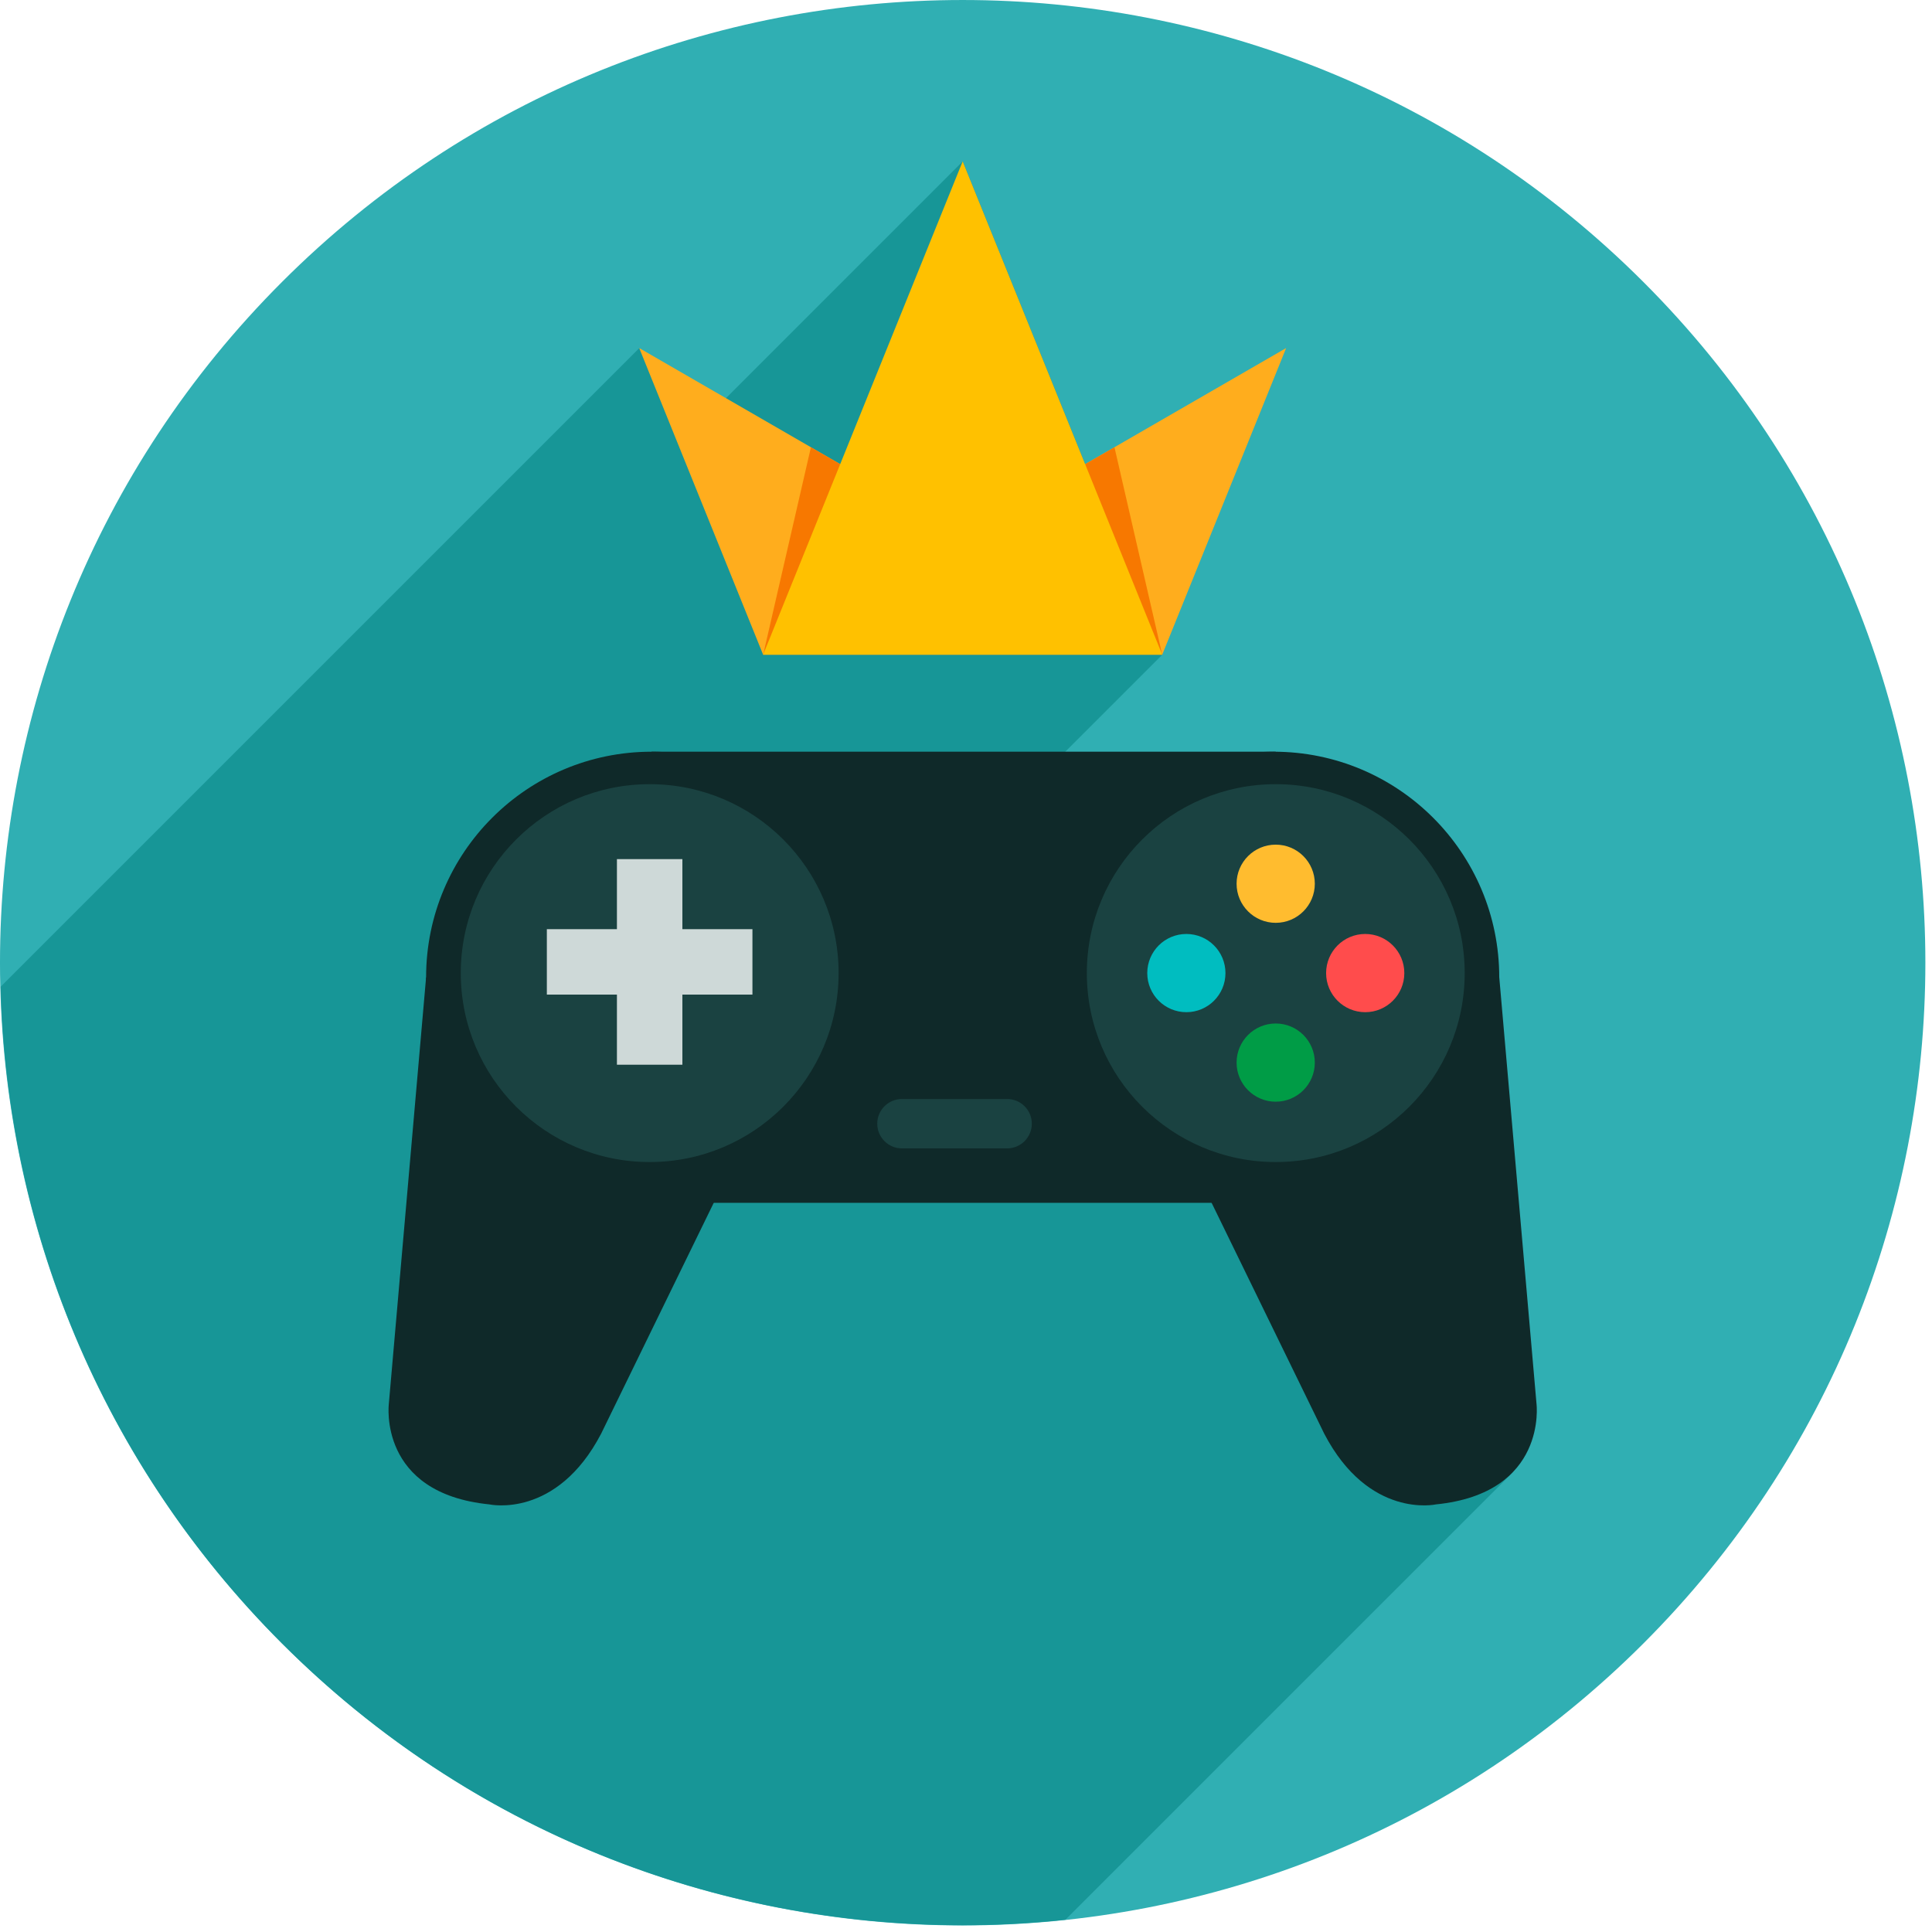 <svg viewBox="0 0 128 128" xmlns="http://www.w3.org/2000/svg" xmlns:xlink="http://www.w3.org/1999/xlink"><defs><path id="0" d="m0 100h100v-100h-100z"/><mask id="1" fill="#fff"><use xlink:href="#0"/></mask></defs><g fill="none" fill-rule="evenodd"><path d="m108.88 18.683c24.908 24.906 24.908 65.29 0 90.2-24.908 24.909-65.29 24.911-90.2 0-24.906-24.906-24.908-65.29 0-90.2 24.906-24.91 65.29-24.91 90.2 0" fill="#30afb3"/><path d="m81.19 68.51l-16.09-13.229 11.906-11.907-13.218-32.685-16.535 16.534-4.899-4.16-42.31 42.31c.391 15.787 6.594 31.459 18.642 43.507 14.187 14.189 33.393 20.282 51.901 18.308l14.77-14.77 14.856-14.855-9.762-16.05-9.26-13" fill="#179697"/><g fill="#0f2929"><path d="m58.12 64.749c0 8.252-6.69 14.943-14.944 14.943-8.256 0-14.946-6.691-14.946-14.943 0-8.255 6.69-14.947 14.946-14.947 8.254 0 14.944 6.692 14.944 14.947"/><path d="m28.23 64.749l-2.469 28.26c0 0-.739 5.92 6.663 6.661 0 0 4.442.989 7.404-4.687l9.868-20.232"/><path d="m69.44 64.749c0 8.252 6.69 14.943 14.943 14.943 8.255 0 14.946-6.691 14.946-14.943 0-8.255-6.691-14.947-14.946-14.947-8.253 0-14.943 6.692-14.943 14.947"/><path d="m99.33 64.749l2.468 28.26c0 0 .74 5.92-6.663 6.661 0 0-4.442.989-7.403-4.687l-9.869-20.232"/><path mask="url(#1)" d="m43.17 79.69h41.35v-29.889h-41.35z"/></g><g fill="#1a4241"><path d="m55.56 64.47c0 6.913-5.604 12.518-12.517 12.518-6.912 0-12.515-5.605-12.515-12.518 0-6.912 5.603-12.516 12.515-12.516 6.913 0 12.517 5.604 12.517 12.516" mask="url(#1)"/><path d="m97.04 64.47c0 6.913-5.604 12.518-12.518 12.518-6.913 0-12.516-5.605-12.516-12.518 0-6.912 5.603-12.516 12.516-12.516 6.914 0 12.518 5.604 12.518 12.516" mask="url(#1)"/></g><g fill="#ced9d8"><path mask="url(#1)" d="m40.873 70.54h4.337v-13.621h-4.337z"/><path mask="url(#1)" d="m36.23 65.895h13.621v-4.335h-13.621z"/></g><path d="m68.36 74.45c0 .9-.732 1.633-1.636 1.633h-6.969c-.903 0-1.635-.733-1.635-1.633 0-.906.732-1.638 1.635-1.638h6.969c.904 0 1.636.732 1.636 1.638" fill="#1a4241" mask="url(#1)"/><path d="m87.11 58.55c0 1.43-1.16 2.59-2.591 2.59-1.43 0-2.592-1.16-2.592-2.59 0-1.431 1.162-2.59 2.592-2.59 1.431 0 2.591 1.159 2.591 2.59" fill="#ffbc2f" mask="url(#1)"/><path d="m87.11 70.4c0 1.429-1.16 2.59-2.591 2.59-1.43 0-2.592-1.161-2.592-2.59 0-1.431 1.162-2.591 2.592-2.591 1.431 0 2.591 1.16 2.591 2.591" fill="#009c46" mask="url(#1)"/><path d="m90.45 67.06c-1.432 0-2.592-1.16-2.592-2.59 0-1.431 1.16-2.592 2.592-2.592 1.429 0 2.59 1.161 2.59 2.592 0 1.43-1.161 2.59-2.59 2.59" fill="#ff4c4c" mask="url(#1)"/><path d="m78.6 67.06c-1.431 0-2.591-1.16-2.591-2.59 0-1.431 1.16-2.592 2.591-2.592 1.431 0 2.59 1.161 2.59 2.592 0 1.43-1.159 2.59-2.59 2.59" fill="#00bdc0" mask="url(#1)"/><path fill="#ffad1d" mask="url(#1)" d="m63.779 35.438l-21.429-12.378 8.211 20.32h26.437l8.212-20.32z"/><path fill="#f77800" mask="url(#1)" d="m73.836 29.632l-10.06 5.806-10.05-5.806-3.163 13.738h26.436z"/><path fill="#ffc100" mask="url(#1)" d="m63.78 10.689l13.219 32.681h-26.438z"/></g></svg>